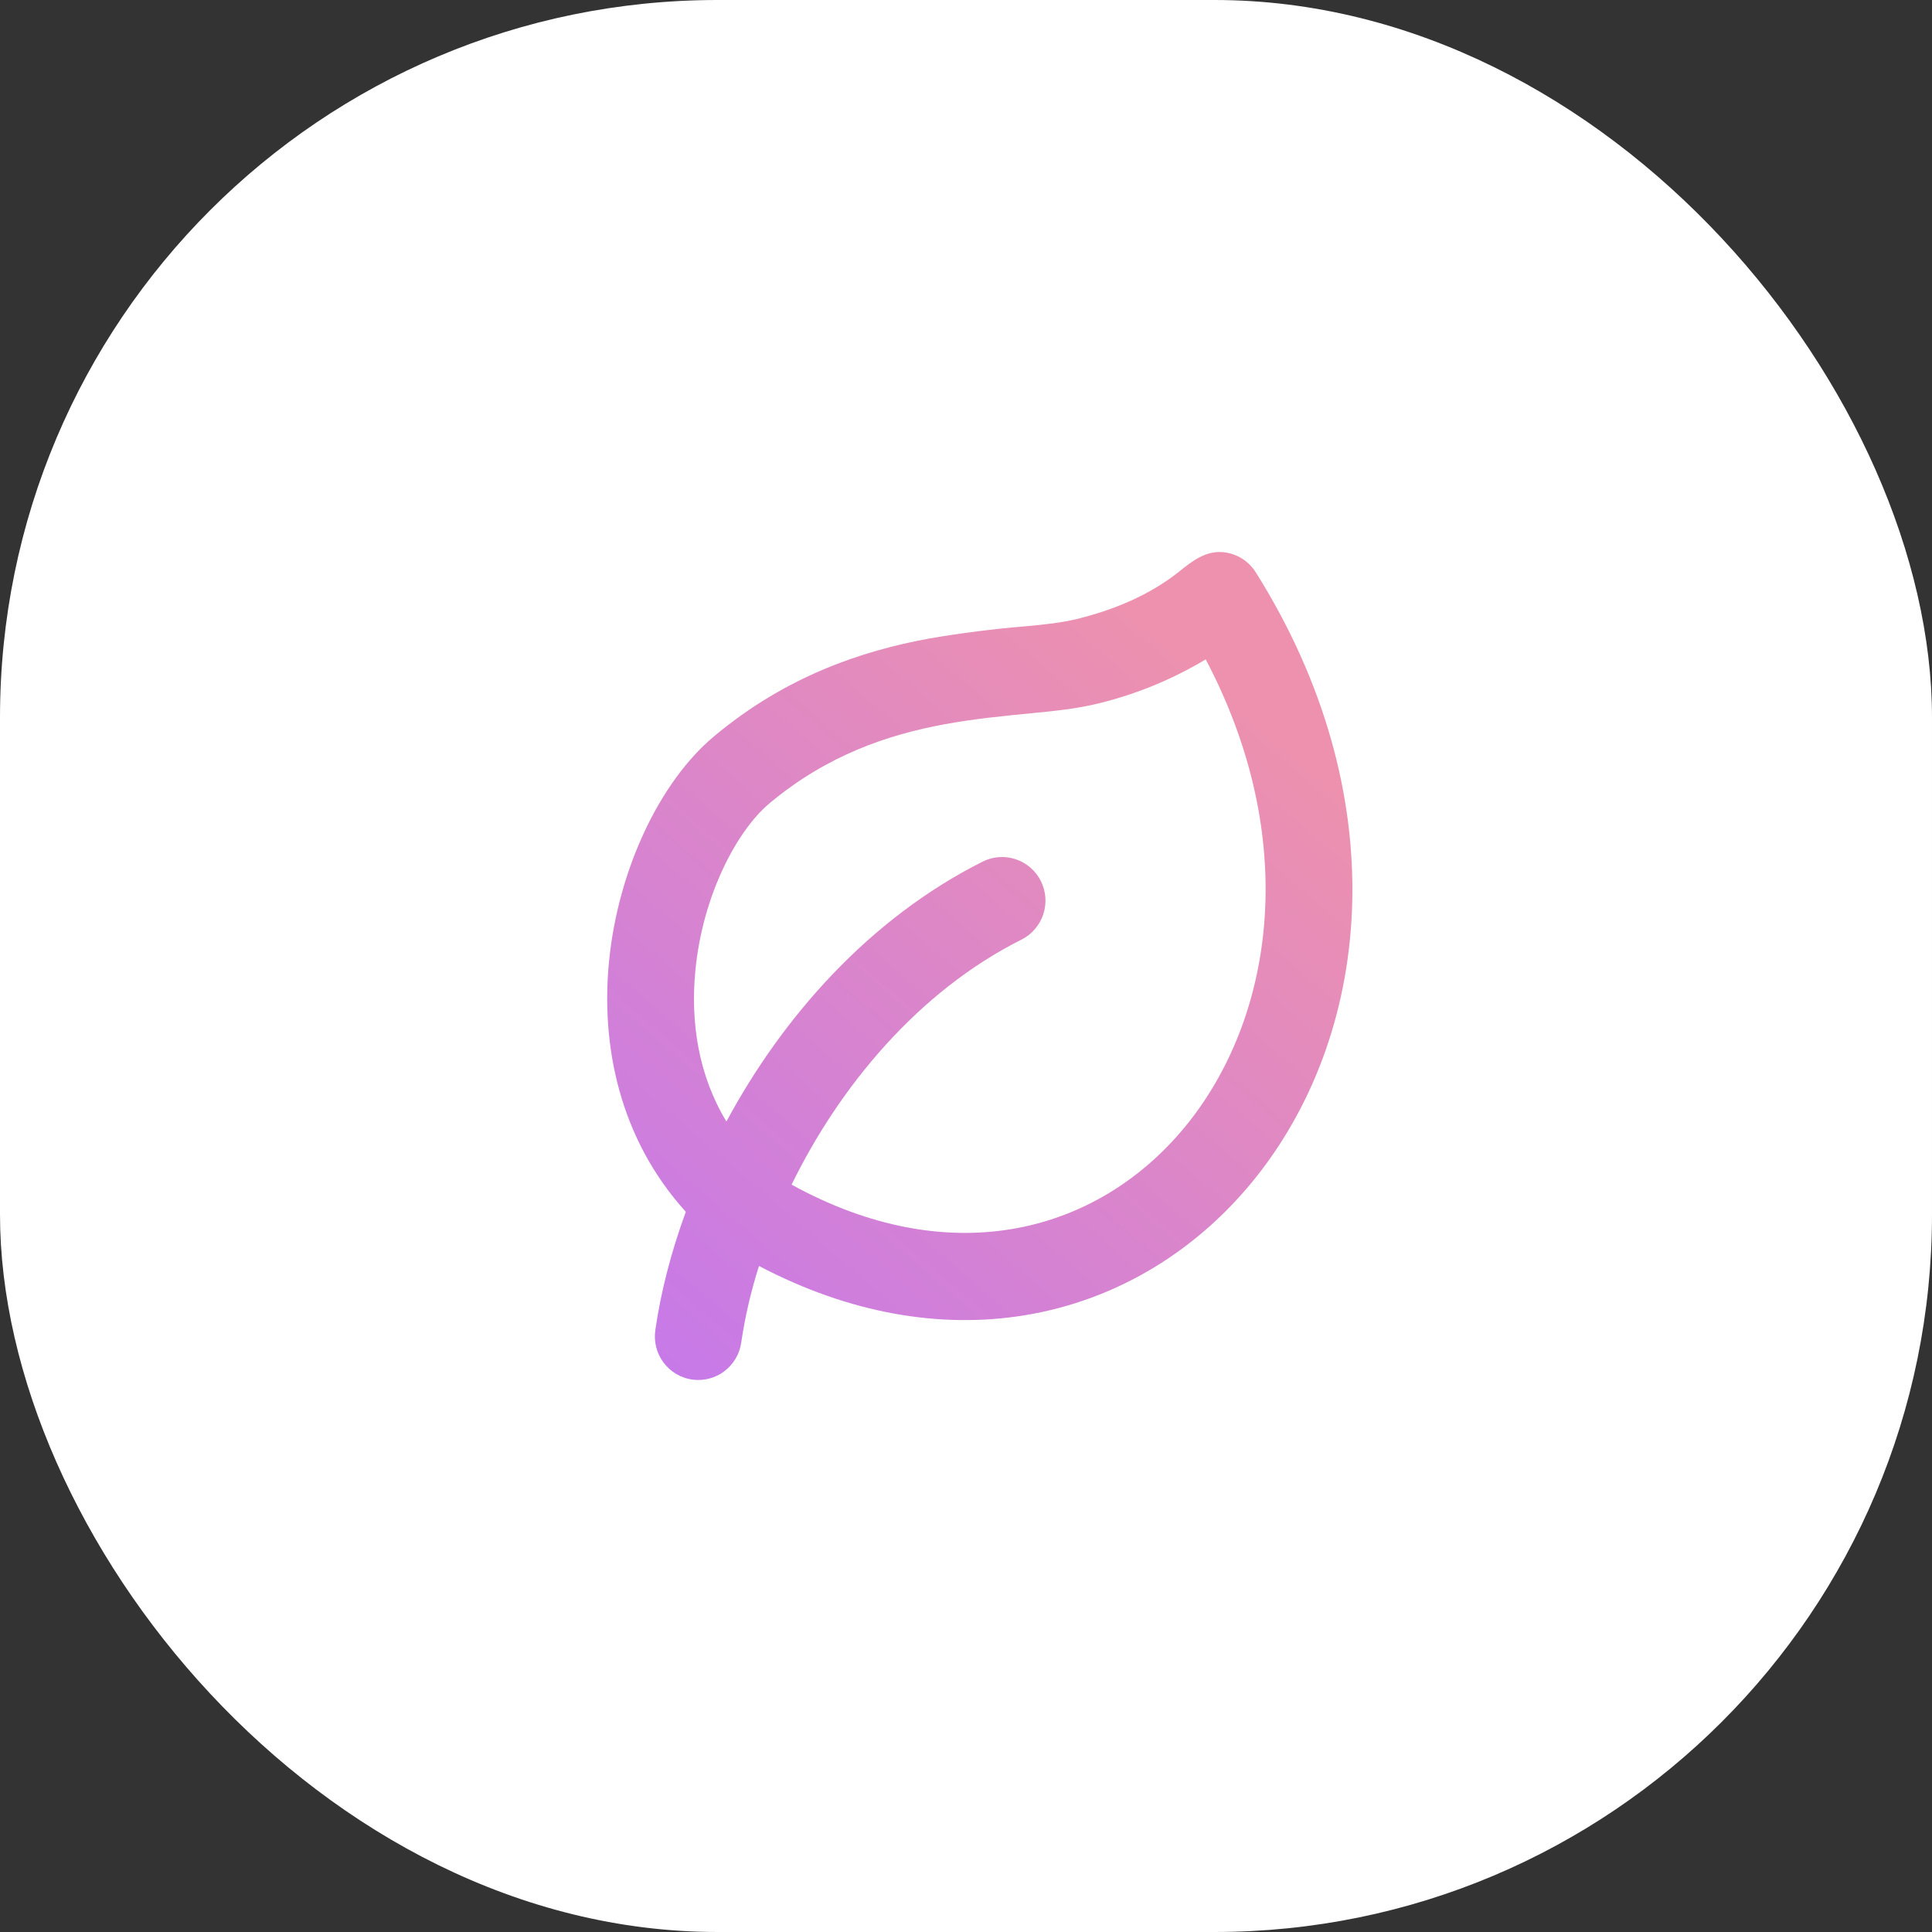 <?xml version="1.0" encoding="UTF-8"?> <svg xmlns="http://www.w3.org/2000/svg" width="70" height="70" viewBox="0 0 70 70" fill="none"><rect x="0" y="0" width="70" height="70" fill="#333333" stroke="none"/><rect width="70" height="70" rx="26" fill="white"></rect><path fill-rule="evenodd" clip-rule="evenodd" d="M24.848 43.906C22.432 41.238 21.771 37.862 22.065 34.846C22.389 31.519 23.9 28.328 25.867 26.681C28.496 24.482 31.257 23.579 33.653 23.137C34.819 22.936 35.995 22.787 37.175 22.69C37.81 22.63 38.453 22.57 39.071 22.415C40.372 22.088 41.657 21.558 42.715 20.715C43.199 20.328 43.69 19.936 44.342 20.009C44.577 20.035 44.803 20.114 45.003 20.24C45.203 20.365 45.372 20.535 45.498 20.735C50.529 28.736 49.77 37.229 45.567 42.578C43.468 45.248 40.52 47.111 37.082 47.662C34.082 48.141 30.804 47.605 27.5 45.869C27.21 46.775 26.995 47.703 26.856 48.644C26.797 49.059 26.576 49.433 26.243 49.684C25.909 49.935 25.49 50.043 25.077 49.984C24.664 49.925 24.292 49.703 24.041 49.368C23.791 49.033 23.684 48.612 23.743 48.197C23.938 46.832 24.309 45.378 24.848 43.906ZM34.219 26.242C35.325 26.039 36.365 25.941 37.374 25.841C38.198 25.762 39.028 25.68 39.833 25.478C41.189 25.145 42.487 24.61 43.685 23.89C47.109 30.39 46.154 36.733 43.099 40.623C41.451 42.72 39.185 44.129 36.59 44.542C34.258 44.915 31.558 44.504 28.681 42.922C30.43 39.343 33.288 35.912 37.009 34.044C37.383 33.857 37.666 33.528 37.799 33.131C37.931 32.734 37.9 32.3 37.714 31.925C37.527 31.55 37.2 31.265 36.805 31.133C36.409 31 35.977 31.03 35.604 31.218C31.503 33.277 28.362 36.837 26.32 40.634C25.312 38.977 25.01 37.049 25.196 35.152C25.461 32.424 26.705 30.092 27.879 29.107C29.967 27.359 32.169 26.621 34.22 26.242H34.219Z" fill="url(#paint0_linear_298_6530)"></path><defs><linearGradient id="paint0_linear_298_6530" x1="44" y1="24.5" x2="22" y2="50" gradientUnits="userSpaceOnUse"><stop stop-color="#ED91AE"></stop><stop offset="1" stop-color="#C578EB"></stop></linearGradient></defs></svg> 